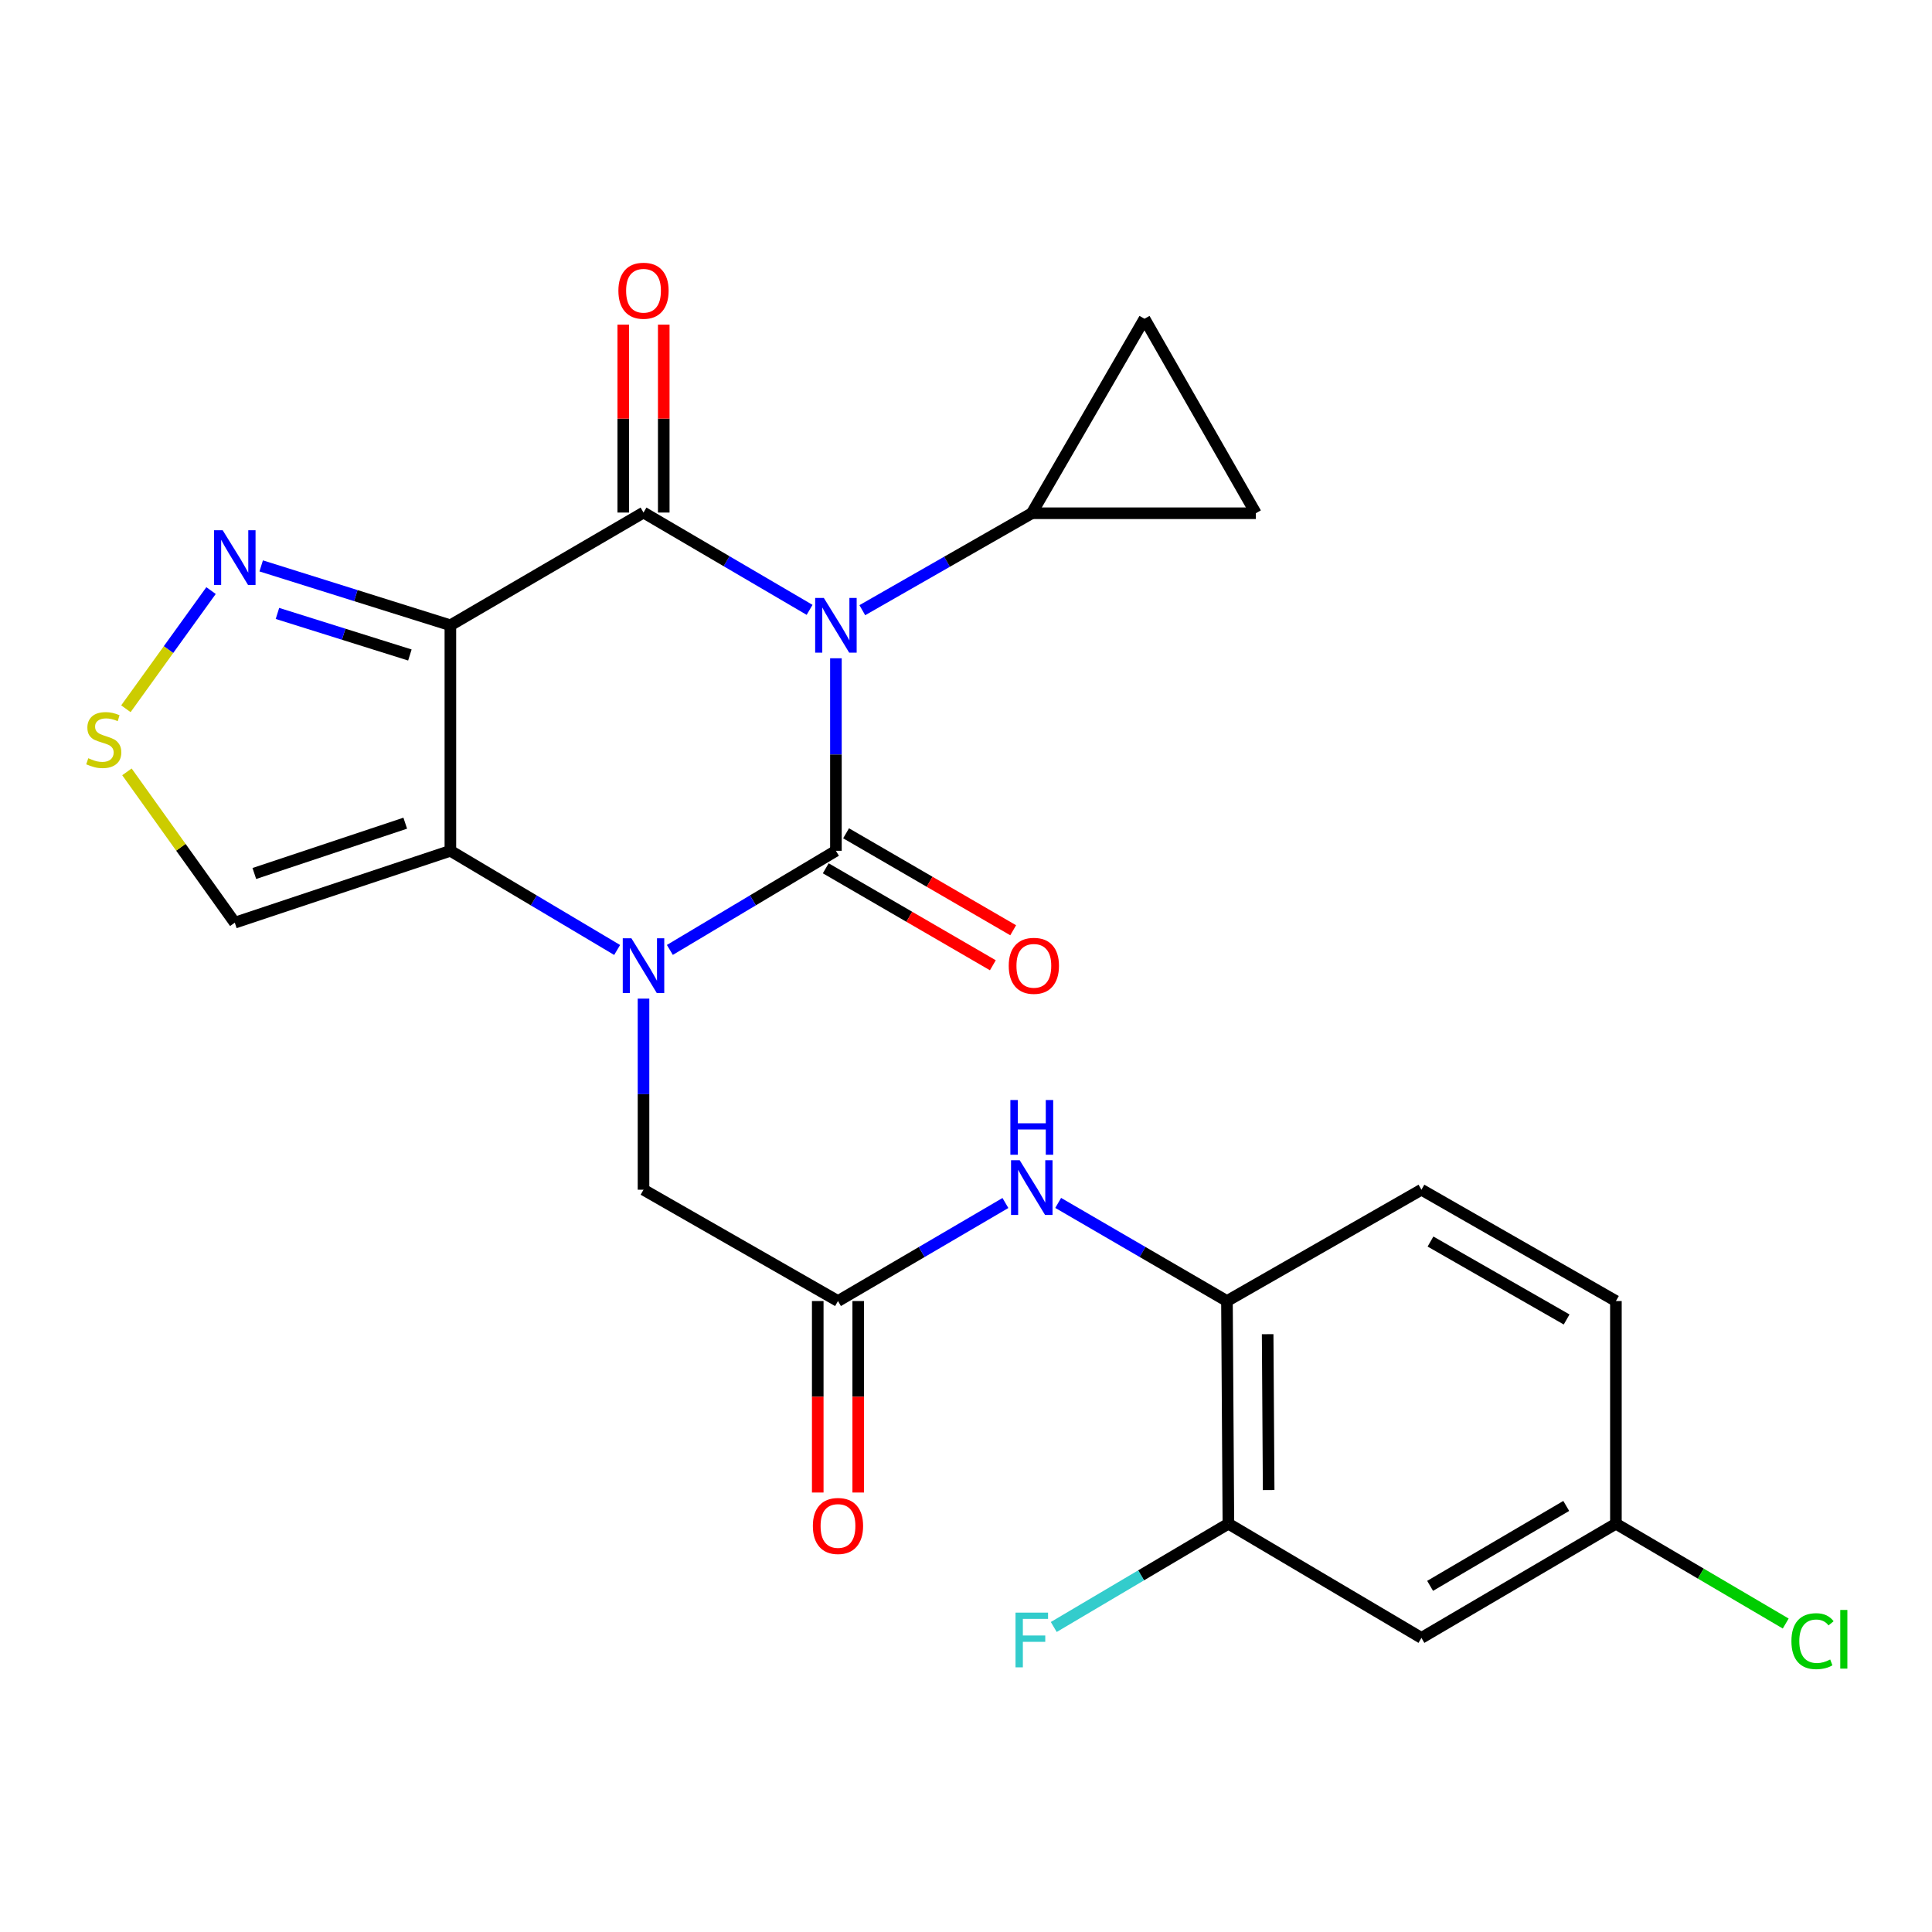 <?xml version='1.0' encoding='iso-8859-1'?>
<svg version='1.1' baseProfile='full'
              xmlns='http://www.w3.org/2000/svg'
                      xmlns:rdkit='http://www.rdkit.org/xml'
                      xmlns:xlink='http://www.w3.org/1999/xlink'
                  xml:space='preserve'
width='1000px' height='1000px' viewBox='0 0 1000 1000'>
<!-- END OF HEADER -->
<rect style='opacity:1.0;fill:#FFFFFF;stroke:none' width='1000' height='1000' x='0' y='0'> </rect>
<path class='bond-0' d='M 432.668,340.724 L 432.668,390.546' style='fill:none;fill-rule:evenodd;stroke:#0000FF;stroke-width:6px;stroke-linecap:butt;stroke-linejoin:miter;stroke-opacity:1' />
<path class='bond-0' d='M 432.668,390.546 L 432.668,440.369' style='fill:none;fill-rule:evenodd;stroke:#000000;stroke-width:6px;stroke-linecap:butt;stroke-linejoin:miter;stroke-opacity:1' />
<path class='bond-2' d='M 419.043,315.662 L 376.061,290.479' style='fill:none;fill-rule:evenodd;stroke:#0000FF;stroke-width:6px;stroke-linecap:butt;stroke-linejoin:miter;stroke-opacity:1' />
<path class='bond-2' d='M 376.061,290.479 L 333.079,265.296' style='fill:none;fill-rule:evenodd;stroke:#000000;stroke-width:6px;stroke-linecap:butt;stroke-linejoin:miter;stroke-opacity:1' />
<path class='bond-5' d='M 446.328,315.832 L 490.189,290.745' style='fill:none;fill-rule:evenodd;stroke:#0000FF;stroke-width:6px;stroke-linecap:butt;stroke-linejoin:miter;stroke-opacity:1' />
<path class='bond-5' d='M 490.189,290.745 L 534.05,265.657' style='fill:none;fill-rule:evenodd;stroke:#000000;stroke-width:6px;stroke-linecap:butt;stroke-linejoin:miter;stroke-opacity:1' />
<path class='bond-1' d='M 432.668,440.369 L 389.694,466.025' style='fill:none;fill-rule:evenodd;stroke:#000000;stroke-width:6px;stroke-linecap:butt;stroke-linejoin:miter;stroke-opacity:1' />
<path class='bond-1' d='M 389.694,466.025 L 346.719,491.681' style='fill:none;fill-rule:evenodd;stroke:#0000FF;stroke-width:6px;stroke-linecap:butt;stroke-linejoin:miter;stroke-opacity:1' />
<path class='bond-15' d='M 427.41,449.429 L 470.656,474.526' style='fill:none;fill-rule:evenodd;stroke:#000000;stroke-width:6px;stroke-linecap:butt;stroke-linejoin:miter;stroke-opacity:1' />
<path class='bond-15' d='M 470.656,474.526 L 513.902,499.622' style='fill:none;fill-rule:evenodd;stroke:#FF0000;stroke-width:6px;stroke-linecap:butt;stroke-linejoin:miter;stroke-opacity:1' />
<path class='bond-15' d='M 437.926,431.308 L 481.172,456.404' style='fill:none;fill-rule:evenodd;stroke:#000000;stroke-width:6px;stroke-linecap:butt;stroke-linejoin:miter;stroke-opacity:1' />
<path class='bond-15' d='M 481.172,456.404 L 524.418,481.501' style='fill:none;fill-rule:evenodd;stroke:#FF0000;stroke-width:6px;stroke-linecap:butt;stroke-linejoin:miter;stroke-opacity:1' />
<path class='bond-10' d='M 333.079,516.883 L 333.079,566.337' style='fill:none;fill-rule:evenodd;stroke:#0000FF;stroke-width:6px;stroke-linecap:butt;stroke-linejoin:miter;stroke-opacity:1' />
<path class='bond-10' d='M 333.079,566.337 L 333.079,615.79' style='fill:none;fill-rule:evenodd;stroke:#000000;stroke-width:6px;stroke-linecap:butt;stroke-linejoin:miter;stroke-opacity:1' />
<path class='bond-26' d='M 319.432,491.707 L 276.274,466.038' style='fill:none;fill-rule:evenodd;stroke:#0000FF;stroke-width:6px;stroke-linecap:butt;stroke-linejoin:miter;stroke-opacity:1' />
<path class='bond-26' d='M 276.274,466.038 L 233.117,440.369' style='fill:none;fill-rule:evenodd;stroke:#000000;stroke-width:6px;stroke-linecap:butt;stroke-linejoin:miter;stroke-opacity:1' />
<path class='bond-3' d='M 333.079,265.296 L 233.117,323.646' style='fill:none;fill-rule:evenodd;stroke:#000000;stroke-width:6px;stroke-linecap:butt;stroke-linejoin:miter;stroke-opacity:1' />
<path class='bond-17' d='M 343.555,265.296 L 343.555,216.664' style='fill:none;fill-rule:evenodd;stroke:#000000;stroke-width:6px;stroke-linecap:butt;stroke-linejoin:miter;stroke-opacity:1' />
<path class='bond-17' d='M 343.555,216.664 L 343.555,168.033' style='fill:none;fill-rule:evenodd;stroke:#FF0000;stroke-width:6px;stroke-linecap:butt;stroke-linejoin:miter;stroke-opacity:1' />
<path class='bond-17' d='M 322.603,265.296 L 322.603,216.664' style='fill:none;fill-rule:evenodd;stroke:#000000;stroke-width:6px;stroke-linecap:butt;stroke-linejoin:miter;stroke-opacity:1' />
<path class='bond-17' d='M 322.603,216.664 L 322.603,168.033' style='fill:none;fill-rule:evenodd;stroke:#FF0000;stroke-width:6px;stroke-linecap:butt;stroke-linejoin:miter;stroke-opacity:1' />
<path class='bond-4' d='M 233.117,323.646 L 233.117,440.369' style='fill:none;fill-rule:evenodd;stroke:#000000;stroke-width:6px;stroke-linecap:butt;stroke-linejoin:miter;stroke-opacity:1' />
<path class='bond-6' d='M 233.117,323.646 L 184.155,308.278' style='fill:none;fill-rule:evenodd;stroke:#000000;stroke-width:6px;stroke-linecap:butt;stroke-linejoin:miter;stroke-opacity:1' />
<path class='bond-6' d='M 184.155,308.278 L 135.192,292.91' style='fill:none;fill-rule:evenodd;stroke:#0000FF;stroke-width:6px;stroke-linecap:butt;stroke-linejoin:miter;stroke-opacity:1' />
<path class='bond-6' d='M 212.154,339.025 L 177.88,328.268' style='fill:none;fill-rule:evenodd;stroke:#000000;stroke-width:6px;stroke-linecap:butt;stroke-linejoin:miter;stroke-opacity:1' />
<path class='bond-6' d='M 177.88,328.268 L 143.606,317.511' style='fill:none;fill-rule:evenodd;stroke:#0000FF;stroke-width:6px;stroke-linecap:butt;stroke-linejoin:miter;stroke-opacity:1' />
<path class='bond-7' d='M 233.117,440.369 L 121.528,477.569' style='fill:none;fill-rule:evenodd;stroke:#000000;stroke-width:6px;stroke-linecap:butt;stroke-linejoin:miter;stroke-opacity:1' />
<path class='bond-7' d='M 209.753,426.073 L 131.64,452.113' style='fill:none;fill-rule:evenodd;stroke:#000000;stroke-width:6px;stroke-linecap:butt;stroke-linejoin:miter;stroke-opacity:1' />
<path class='bond-12' d='M 534.05,265.657 L 650.016,265.657' style='fill:none;fill-rule:evenodd;stroke:#000000;stroke-width:6px;stroke-linecap:butt;stroke-linejoin:miter;stroke-opacity:1' />
<path class='bond-13' d='M 534.05,265.657 L 592.388,164.997' style='fill:none;fill-rule:evenodd;stroke:#000000;stroke-width:6px;stroke-linecap:butt;stroke-linejoin:miter;stroke-opacity:1' />
<path class='bond-8' d='M 109.234,305.682 L 87.196,336.264' style='fill:none;fill-rule:evenodd;stroke:#0000FF;stroke-width:6px;stroke-linecap:butt;stroke-linejoin:miter;stroke-opacity:1' />
<path class='bond-8' d='M 87.196,336.264 L 65.158,366.845' style='fill:none;fill-rule:evenodd;stroke:#CCCC00;stroke-width:6px;stroke-linecap:butt;stroke-linejoin:miter;stroke-opacity:1' />
<path class='bond-27' d='M 121.528,477.569 L 93.613,438.54' style='fill:none;fill-rule:evenodd;stroke:#000000;stroke-width:6px;stroke-linecap:butt;stroke-linejoin:miter;stroke-opacity:1' />
<path class='bond-27' d='M 93.613,438.54 L 65.698,399.511' style='fill:none;fill-rule:evenodd;stroke:#CCCC00;stroke-width:6px;stroke-linecap:butt;stroke-linejoin:miter;stroke-opacity:1' />
<path class='bond-9' d='M 433.739,673.419 L 333.079,615.79' style='fill:none;fill-rule:evenodd;stroke:#000000;stroke-width:6px;stroke-linecap:butt;stroke-linejoin:miter;stroke-opacity:1' />
<path class='bond-11' d='M 433.739,673.419 L 477.072,648.047' style='fill:none;fill-rule:evenodd;stroke:#000000;stroke-width:6px;stroke-linecap:butt;stroke-linejoin:miter;stroke-opacity:1' />
<path class='bond-11' d='M 477.072,648.047 L 520.404,622.675' style='fill:none;fill-rule:evenodd;stroke:#0000FF;stroke-width:6px;stroke-linecap:butt;stroke-linejoin:miter;stroke-opacity:1' />
<path class='bond-19' d='M 423.264,673.419 L 423.264,722.974' style='fill:none;fill-rule:evenodd;stroke:#000000;stroke-width:6px;stroke-linecap:butt;stroke-linejoin:miter;stroke-opacity:1' />
<path class='bond-19' d='M 423.264,722.974 L 423.264,772.529' style='fill:none;fill-rule:evenodd;stroke:#FF0000;stroke-width:6px;stroke-linecap:butt;stroke-linejoin:miter;stroke-opacity:1' />
<path class='bond-19' d='M 444.215,673.419 L 444.215,722.974' style='fill:none;fill-rule:evenodd;stroke:#000000;stroke-width:6px;stroke-linecap:butt;stroke-linejoin:miter;stroke-opacity:1' />
<path class='bond-19' d='M 444.215,722.974 L 444.215,772.529' style='fill:none;fill-rule:evenodd;stroke:#FF0000;stroke-width:6px;stroke-linecap:butt;stroke-linejoin:miter;stroke-opacity:1' />
<path class='bond-14' d='M 547.712,622.627 L 591.391,648.023' style='fill:none;fill-rule:evenodd;stroke:#0000FF;stroke-width:6px;stroke-linecap:butt;stroke-linejoin:miter;stroke-opacity:1' />
<path class='bond-14' d='M 591.391,648.023 L 635.071,673.419' style='fill:none;fill-rule:evenodd;stroke:#000000;stroke-width:6px;stroke-linecap:butt;stroke-linejoin:miter;stroke-opacity:1' />
<path class='bond-25' d='M 650.016,265.657 L 592.388,164.997' style='fill:none;fill-rule:evenodd;stroke:#000000;stroke-width:6px;stroke-linecap:butt;stroke-linejoin:miter;stroke-opacity:1' />
<path class='bond-16' d='M 635.071,673.419 L 635.816,788.675' style='fill:none;fill-rule:evenodd;stroke:#000000;stroke-width:6px;stroke-linecap:butt;stroke-linejoin:miter;stroke-opacity:1' />
<path class='bond-16' d='M 656.134,690.572 L 656.655,771.251' style='fill:none;fill-rule:evenodd;stroke:#000000;stroke-width:6px;stroke-linecap:butt;stroke-linejoin:miter;stroke-opacity:1' />
<path class='bond-20' d='M 635.071,673.419 L 735.731,615.79' style='fill:none;fill-rule:evenodd;stroke:#000000;stroke-width:6px;stroke-linecap:butt;stroke-linejoin:miter;stroke-opacity:1' />
<path class='bond-18' d='M 635.816,788.675 L 735.731,847.77' style='fill:none;fill-rule:evenodd;stroke:#000000;stroke-width:6px;stroke-linecap:butt;stroke-linejoin:miter;stroke-opacity:1' />
<path class='bond-22' d='M 635.816,788.675 L 590.621,815.4' style='fill:none;fill-rule:evenodd;stroke:#000000;stroke-width:6px;stroke-linecap:butt;stroke-linejoin:miter;stroke-opacity:1' />
<path class='bond-22' d='M 590.621,815.4 L 545.426,842.125' style='fill:none;fill-rule:evenodd;stroke:#33CCCC;stroke-width:6px;stroke-linecap:butt;stroke-linejoin:miter;stroke-opacity:1' />
<path class='bond-28' d='M 735.731,847.77 L 836.391,788.675' style='fill:none;fill-rule:evenodd;stroke:#000000;stroke-width:6px;stroke-linecap:butt;stroke-linejoin:miter;stroke-opacity:1' />
<path class='bond-28' d='M 740.223,820.837 L 810.685,779.471' style='fill:none;fill-rule:evenodd;stroke:#000000;stroke-width:6px;stroke-linecap:butt;stroke-linejoin:miter;stroke-opacity:1' />
<path class='bond-23' d='M 735.731,615.79 L 836.391,673.419' style='fill:none;fill-rule:evenodd;stroke:#000000;stroke-width:6px;stroke-linecap:butt;stroke-linejoin:miter;stroke-opacity:1' />
<path class='bond-23' d='M 740.421,642.617 L 810.883,682.957' style='fill:none;fill-rule:evenodd;stroke:#000000;stroke-width:6px;stroke-linecap:butt;stroke-linejoin:miter;stroke-opacity:1' />
<path class='bond-21' d='M 836.391,788.675 L 836.391,673.419' style='fill:none;fill-rule:evenodd;stroke:#000000;stroke-width:6px;stroke-linecap:butt;stroke-linejoin:miter;stroke-opacity:1' />
<path class='bond-24' d='M 836.391,788.675 L 880.339,814.506' style='fill:none;fill-rule:evenodd;stroke:#000000;stroke-width:6px;stroke-linecap:butt;stroke-linejoin:miter;stroke-opacity:1' />
<path class='bond-24' d='M 880.339,814.506 L 924.286,840.338' style='fill:none;fill-rule:evenodd;stroke:#00CC00;stroke-width:6px;stroke-linecap:butt;stroke-linejoin:miter;stroke-opacity:1' />
<path  class='atom-0' d='M 426.408 309.486
L 435.688 324.486
Q 436.608 325.966, 438.088 328.646
Q 439.568 331.326, 439.648 331.486
L 439.648 309.486
L 443.408 309.486
L 443.408 337.806
L 439.528 337.806
L 429.568 321.406
Q 428.408 319.486, 427.168 317.286
Q 425.968 315.086, 425.608 314.406
L 425.608 337.806
L 421.928 337.806
L 421.928 309.486
L 426.408 309.486
' fill='#0000FF'/>
<path  class='atom-2' d='M 326.819 485.664
L 336.099 500.664
Q 337.019 502.144, 338.499 504.824
Q 339.979 507.504, 340.059 507.664
L 340.059 485.664
L 343.819 485.664
L 343.819 513.984
L 339.939 513.984
L 329.979 497.584
Q 328.819 495.664, 327.579 493.464
Q 326.379 491.264, 326.019 490.584
L 326.019 513.984
L 322.339 513.984
L 322.339 485.664
L 326.819 485.664
' fill='#0000FF'/>
<path  class='atom-7' d='M 115.268 274.462
L 124.548 289.462
Q 125.468 290.942, 126.948 293.622
Q 128.428 296.302, 128.508 296.462
L 128.508 274.462
L 132.268 274.462
L 132.268 302.782
L 128.388 302.782
L 118.428 286.382
Q 117.268 284.462, 116.028 282.262
Q 114.828 280.062, 114.468 279.382
L 114.468 302.782
L 110.788 302.782
L 110.788 274.462
L 115.268 274.462
' fill='#0000FF'/>
<path  class='atom-9' d='M 45.703 392.46
Q 46.023 392.58, 47.343 393.14
Q 48.663 393.7, 50.103 394.06
Q 51.583 394.38, 53.023 394.38
Q 55.703 394.38, 57.263 393.1
Q 58.823 391.78, 58.823 389.5
Q 58.823 387.94, 58.023 386.98
Q 57.263 386.02, 56.063 385.5
Q 54.863 384.98, 52.863 384.38
Q 50.343 383.62, 48.823 382.9
Q 47.343 382.18, 46.263 380.66
Q 45.223 379.14, 45.223 376.58
Q 45.223 373.02, 47.623 370.82
Q 50.063 368.62, 54.863 368.62
Q 58.143 368.62, 61.863 370.18
L 60.943 373.26
Q 57.543 371.86, 54.983 371.86
Q 52.223 371.86, 50.703 373.02
Q 49.183 374.14, 49.223 376.1
Q 49.223 377.62, 49.983 378.54
Q 50.783 379.46, 51.903 379.98
Q 53.063 380.5, 54.983 381.1
Q 57.543 381.9, 59.063 382.7
Q 60.583 383.5, 61.663 385.14
Q 62.783 386.74, 62.783 389.5
Q 62.783 393.42, 60.143 395.54
Q 57.543 397.62, 53.183 397.62
Q 50.663 397.62, 48.743 397.06
Q 46.863 396.54, 44.623 395.62
L 45.703 392.46
' fill='#CCCC00'/>
<path  class='atom-12' d='M 527.79 600.525
L 537.07 615.525
Q 537.99 617.005, 539.47 619.685
Q 540.95 622.365, 541.03 622.525
L 541.03 600.525
L 544.79 600.525
L 544.79 628.845
L 540.91 628.845
L 530.95 612.445
Q 529.79 610.525, 528.55 608.325
Q 527.35 606.125, 526.99 605.445
L 526.99 628.845
L 523.31 628.845
L 523.31 600.525
L 527.79 600.525
' fill='#0000FF'/>
<path  class='atom-12' d='M 522.97 569.373
L 526.81 569.373
L 526.81 581.413
L 541.29 581.413
L 541.29 569.373
L 545.13 569.373
L 545.13 597.693
L 541.29 597.693
L 541.29 584.613
L 526.81 584.613
L 526.81 597.693
L 522.97 597.693
L 522.97 569.373
' fill='#0000FF'/>
<path  class='atom-16' d='M 522.121 499.904
Q 522.121 493.104, 525.481 489.304
Q 528.841 485.504, 535.121 485.504
Q 541.401 485.504, 544.761 489.304
Q 548.121 493.104, 548.121 499.904
Q 548.121 506.784, 544.721 510.704
Q 541.321 514.584, 535.121 514.584
Q 528.881 514.584, 525.481 510.704
Q 522.121 506.824, 522.121 499.904
M 535.121 511.384
Q 539.441 511.384, 541.761 508.504
Q 544.121 505.584, 544.121 499.904
Q 544.121 494.344, 541.761 491.544
Q 539.441 488.704, 535.121 488.704
Q 530.801 488.704, 528.441 491.504
Q 526.121 494.304, 526.121 499.904
Q 526.121 505.624, 528.441 508.504
Q 530.801 511.384, 535.121 511.384
' fill='#FF0000'/>
<path  class='atom-18' d='M 320.079 150.48
Q 320.079 143.68, 323.439 139.88
Q 326.799 136.08, 333.079 136.08
Q 339.359 136.08, 342.719 139.88
Q 346.079 143.68, 346.079 150.48
Q 346.079 157.36, 342.679 161.28
Q 339.279 165.16, 333.079 165.16
Q 326.839 165.16, 323.439 161.28
Q 320.079 157.4, 320.079 150.48
M 333.079 161.96
Q 337.399 161.96, 339.719 159.08
Q 342.079 156.16, 342.079 150.48
Q 342.079 144.92, 339.719 142.12
Q 337.399 139.28, 333.079 139.28
Q 328.759 139.28, 326.399 142.08
Q 324.079 144.88, 324.079 150.48
Q 324.079 156.2, 326.399 159.08
Q 328.759 161.96, 333.079 161.96
' fill='#FF0000'/>
<path  class='atom-20' d='M 420.739 789.837
Q 420.739 783.037, 424.099 779.237
Q 427.459 775.437, 433.739 775.437
Q 440.019 775.437, 443.379 779.237
Q 446.739 783.037, 446.739 789.837
Q 446.739 796.717, 443.339 800.637
Q 439.939 804.517, 433.739 804.517
Q 427.499 804.517, 424.099 800.637
Q 420.739 796.757, 420.739 789.837
M 433.739 801.317
Q 438.059 801.317, 440.379 798.437
Q 442.739 795.517, 442.739 789.837
Q 442.739 784.277, 440.379 781.477
Q 438.059 778.637, 433.739 778.637
Q 429.419 778.637, 427.059 781.437
Q 424.739 784.237, 424.739 789.837
Q 424.739 795.557, 427.059 798.437
Q 429.419 801.317, 433.739 801.317
' fill='#FF0000'/>
<path  class='atom-23' d='M 525.63 834.692
L 542.47 834.692
L 542.47 837.932
L 529.43 837.932
L 529.43 846.532
L 541.03 846.532
L 541.03 849.812
L 529.43 849.812
L 529.43 863.012
L 525.63 863.012
L 525.63 834.692
' fill='#33CCCC'/>
<path  class='atom-25' d='M 927.237 849.471
Q 927.237 842.431, 930.517 838.751
Q 933.837 835.031, 940.117 835.031
Q 945.957 835.031, 949.077 839.151
L 946.437 841.311
Q 944.157 838.311, 940.117 838.311
Q 935.837 838.311, 933.557 841.191
Q 931.317 844.031, 931.317 849.471
Q 931.317 855.071, 933.637 857.951
Q 935.997 860.831, 940.557 860.831
Q 943.677 860.831, 947.317 858.951
L 948.437 861.951
Q 946.957 862.911, 944.717 863.471
Q 942.477 864.031, 939.997 864.031
Q 933.837 864.031, 930.517 860.271
Q 927.237 856.511, 927.237 849.471
' fill='#00CC00'/>
<path  class='atom-25' d='M 952.517 833.311
L 956.197 833.311
L 956.197 863.671
L 952.517 863.671
L 952.517 833.311
' fill='#00CC00'/>
</svg>

